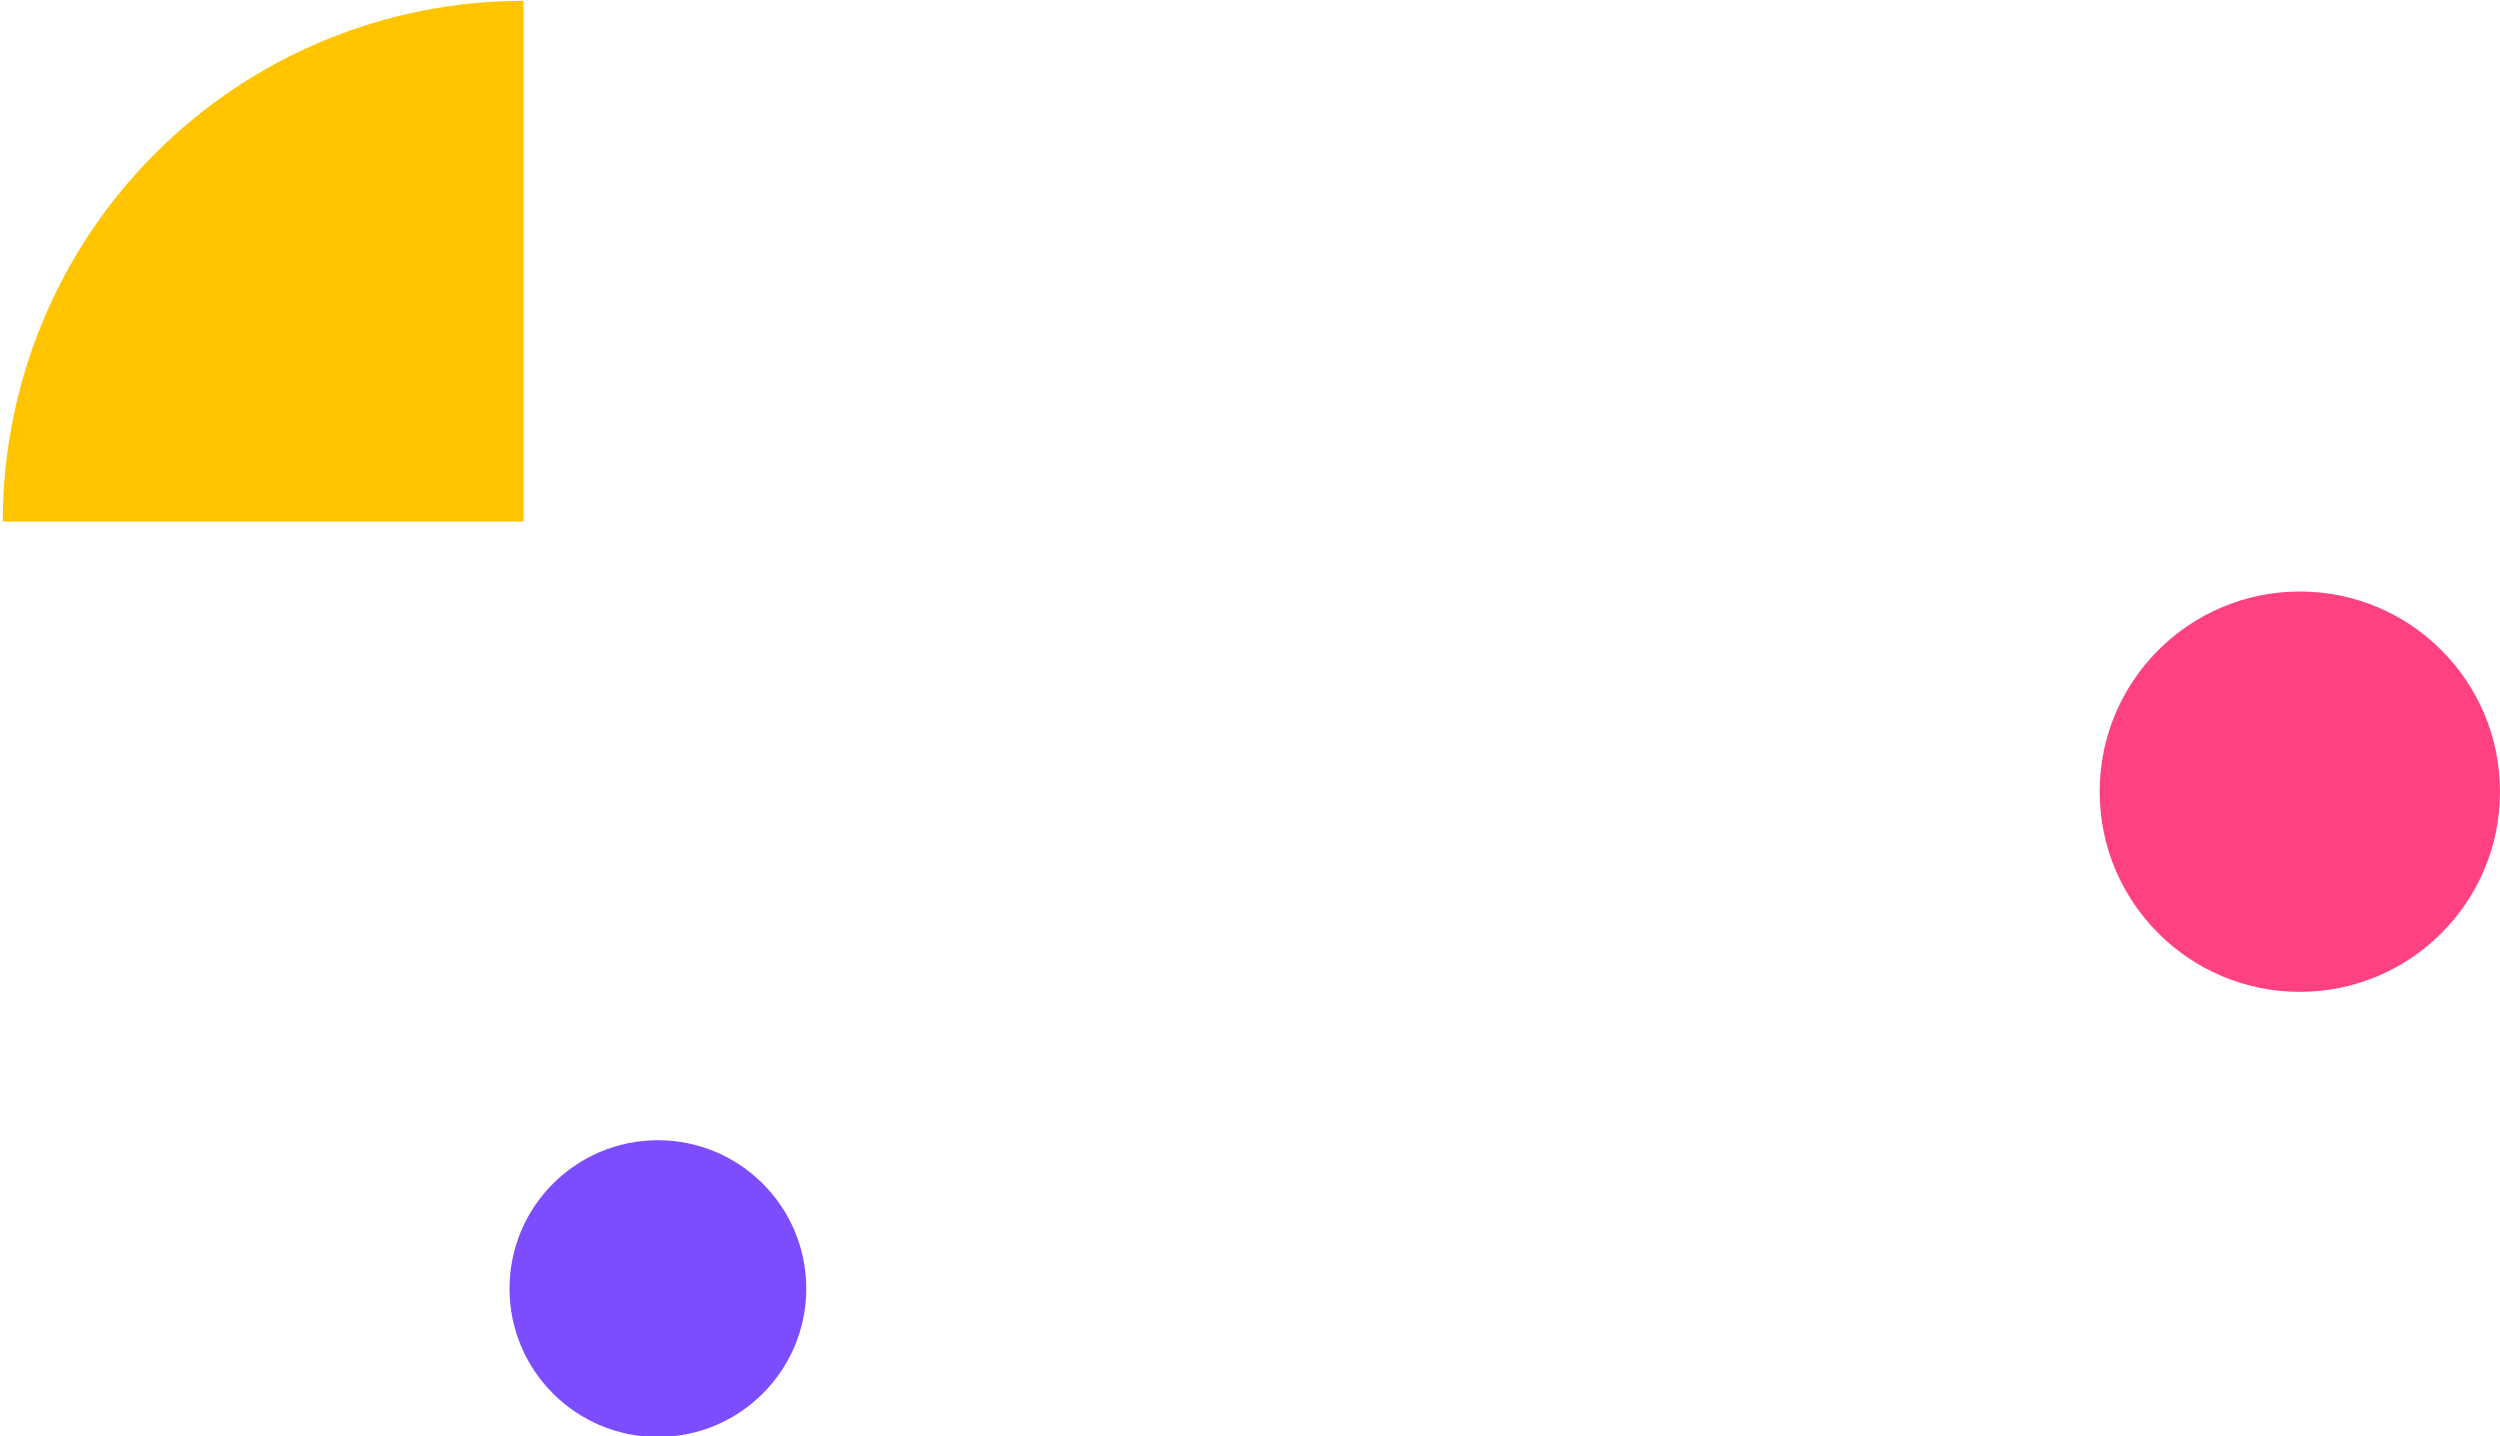 <svg width="893" height="513" viewBox="0 0 893 513" fill="none" xmlns="http://www.w3.org/2000/svg">
<g clip-path="url(#clip0_470_32106)">
<g clip-path="url(#clip1_470_32106)">
<path d="M187 0.289C162.574 0.289 138.387 5.1 115.821 14.447C93.254 23.795 72.75 37.495 55.478 54.767C38.206 72.039 24.506 92.543 15.158 115.11C5.811 137.677 1 161.863 1 186.289L187 186.289L187 0.289Z" fill="#FFC400"/>
<circle cx="821.5" cy="282.789" r="71.5" fill="#FF4081"/>
<circle cx="235" cy="460.289" r="53" fill="#7C4DFF"/>
</g>
</g>
<defs>
<clipPath id="clip0_470_32106">
<rect width="893" height="513" fill="white"/>
</clipPath>
<clipPath id="clip1_470_32106">
<rect width="893" height="513" fill="white"/>
</clipPath>
</defs>
</svg>
